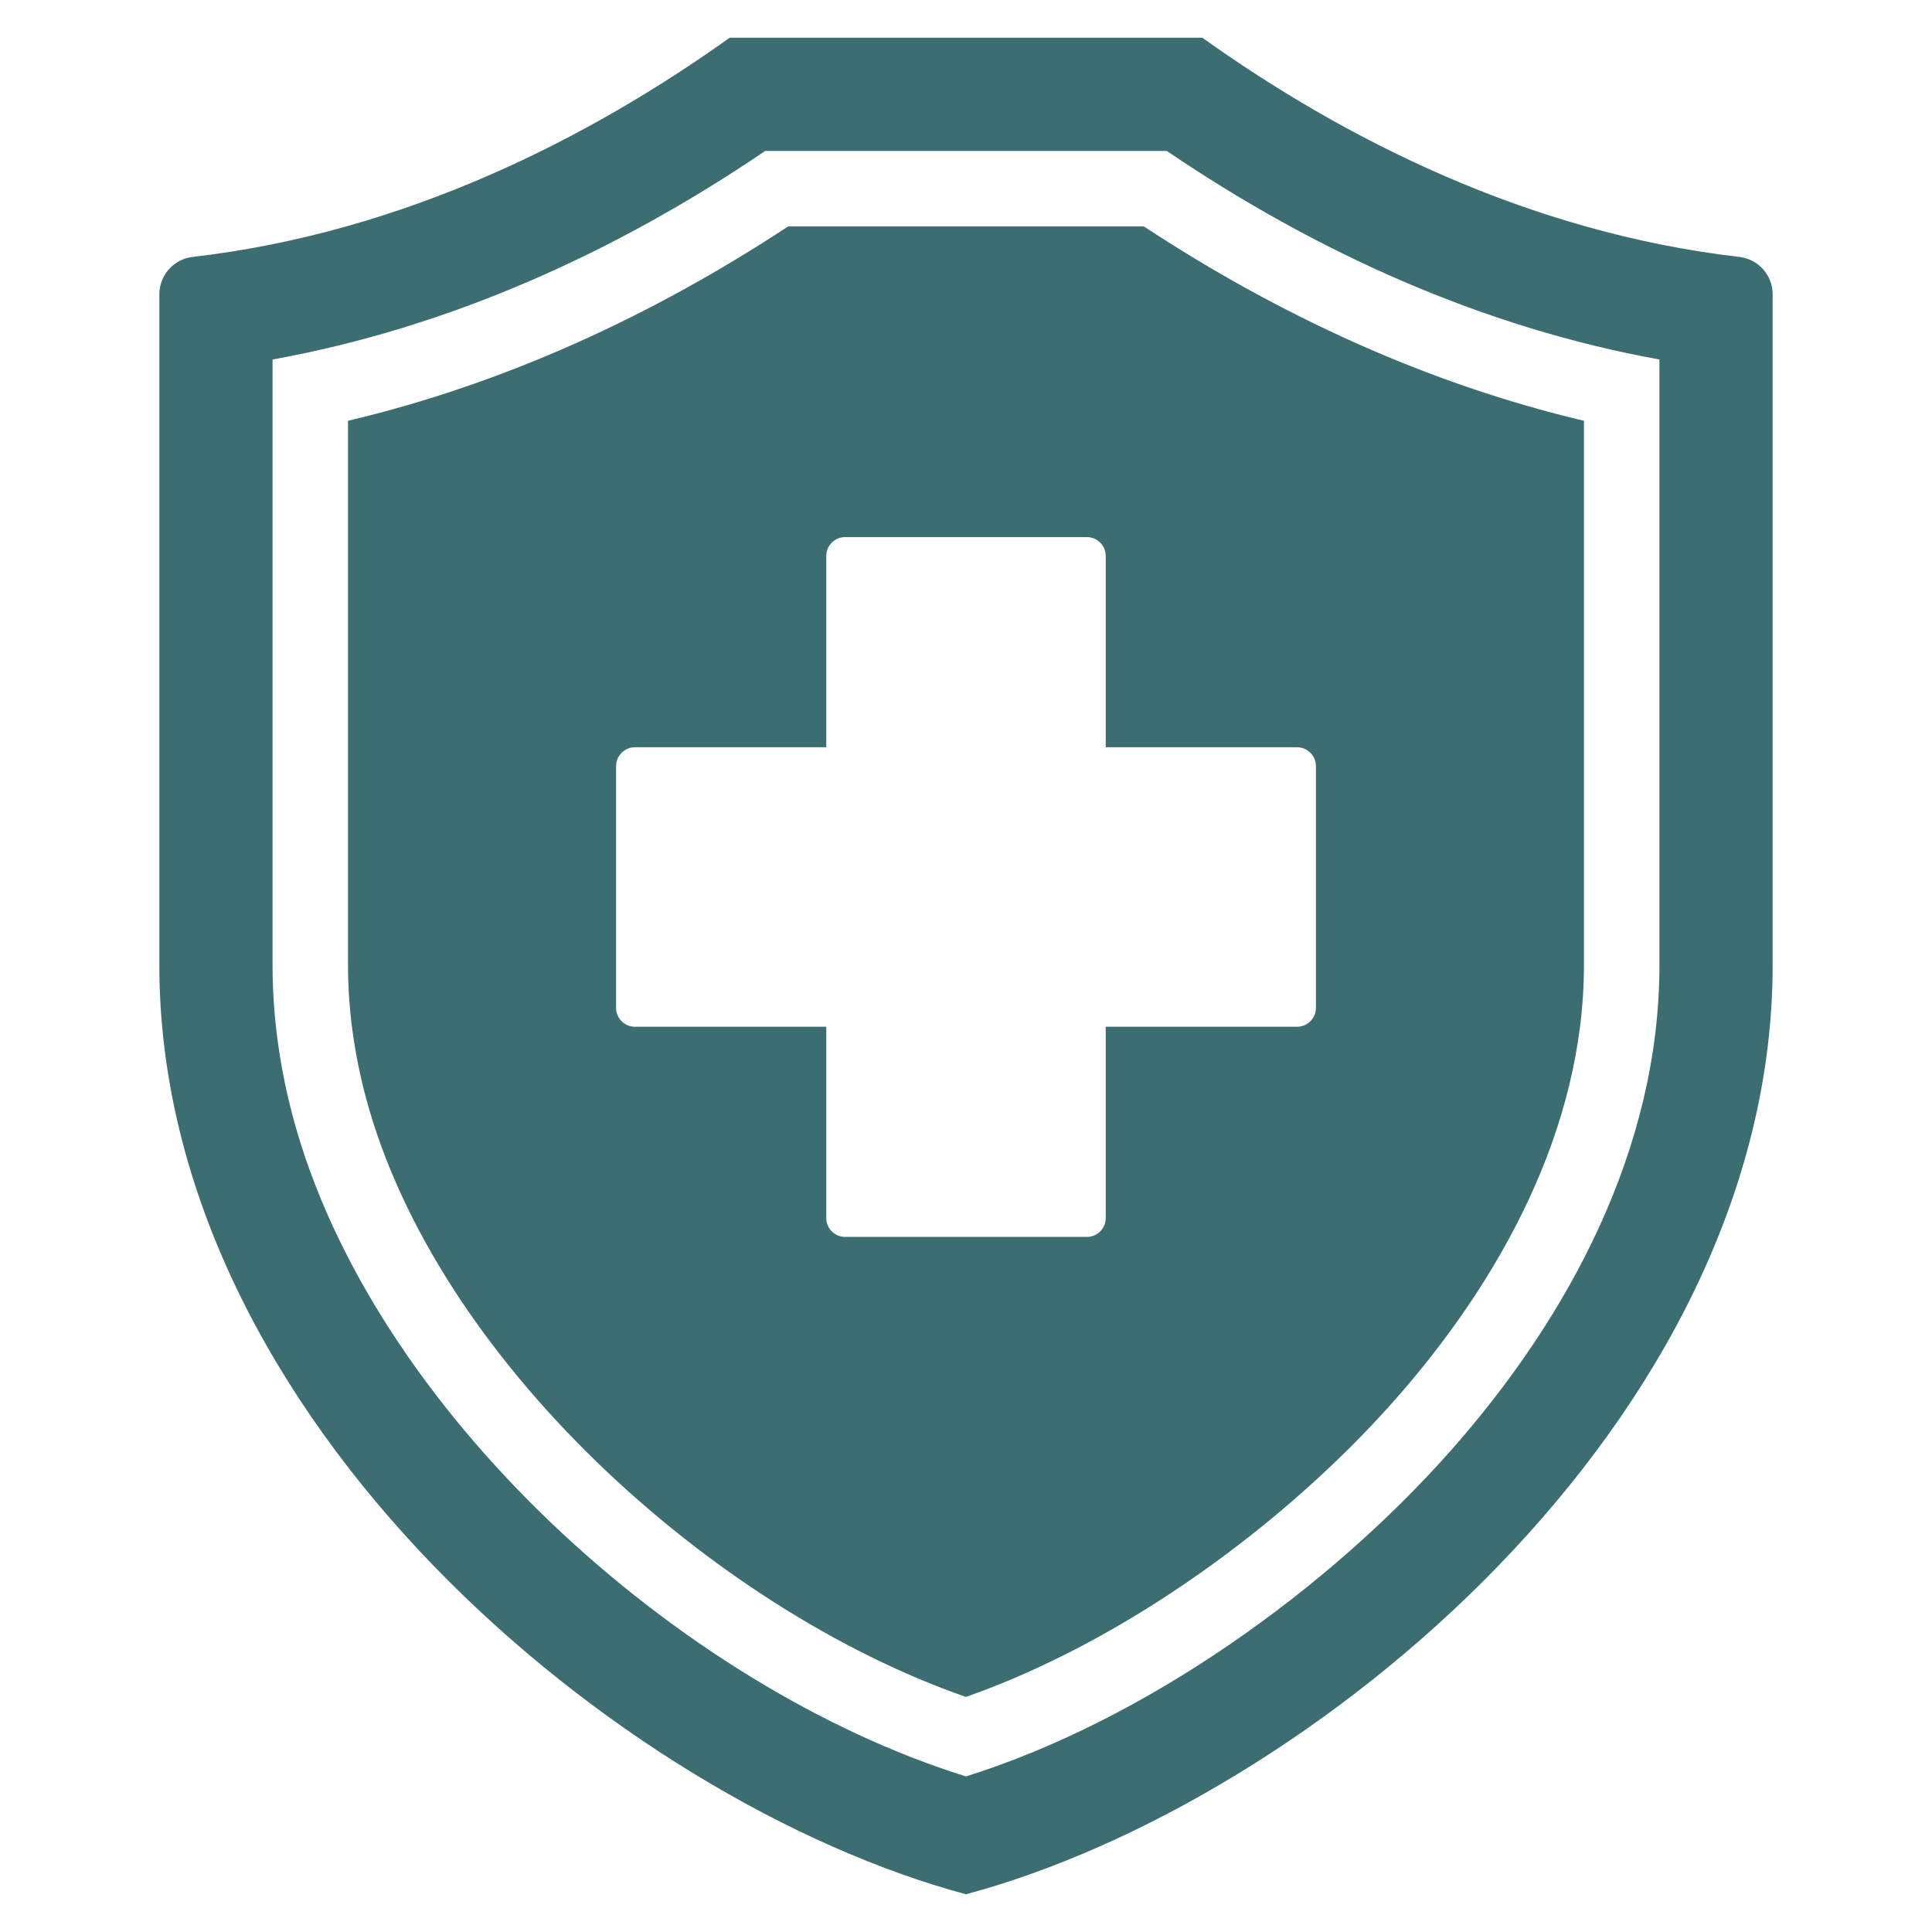 <svg width="40" height="40" viewBox="0 0 40 40" fill="none" xmlns="http://www.w3.org/2000/svg">
<path fill-rule="evenodd" clip-rule="evenodd" d="M3.991 5.319C8.369 4.812 12.187 2.866 15.107 0.781H24.893C27.813 2.866 31.631 4.812 36.009 5.319C36.405 5.365 36.701 5.697 36.701 6.095V19.978C36.701 29.393 27.142 37.305 20 39.219C12.858 37.305 3.299 29.393 3.299 19.979V6.095C3.299 5.697 3.595 5.365 3.991 5.319ZM5.643 7.443V19.979C5.643 21.043 5.791 22.097 6.065 23.125C7.679 29.173 14.051 34.924 19.999 36.779C23.723 35.612 27.488 32.907 30.018 30.054C32.484 27.274 34.357 23.774 34.357 19.979V7.443C30.692 6.781 27.242 5.219 24.157 3.125H15.843C12.758 5.219 9.309 6.781 5.643 7.443ZM7.205 8.712V19.979C7.205 20.906 7.336 21.827 7.575 22.722C9.016 28.122 14.732 33.3 19.998 35.133C23.274 33.986 26.589 31.566 28.849 29.018C31.053 26.533 32.794 23.377 32.794 19.979V8.712C29.543 7.943 26.474 6.524 23.683 4.688H16.317C13.527 6.524 10.457 7.943 7.205 8.712ZM22.503 11.12H17.497C17.282 11.12 17.107 11.295 17.107 11.51V15.471H13.146C12.931 15.471 12.755 15.647 12.755 15.862V20.867C12.755 21.082 12.931 21.258 13.146 21.258H17.107V25.219C17.107 25.434 17.282 25.609 17.497 25.609H22.503C22.718 25.609 22.893 25.434 22.893 25.219V21.258H26.854C27.069 21.258 27.245 21.082 27.245 20.867V15.862C27.245 15.647 27.069 15.471 26.854 15.471H22.893V11.51C22.893 11.295 22.718 11.12 22.503 11.12Z" fill="#3C6E71"/>
</svg>
